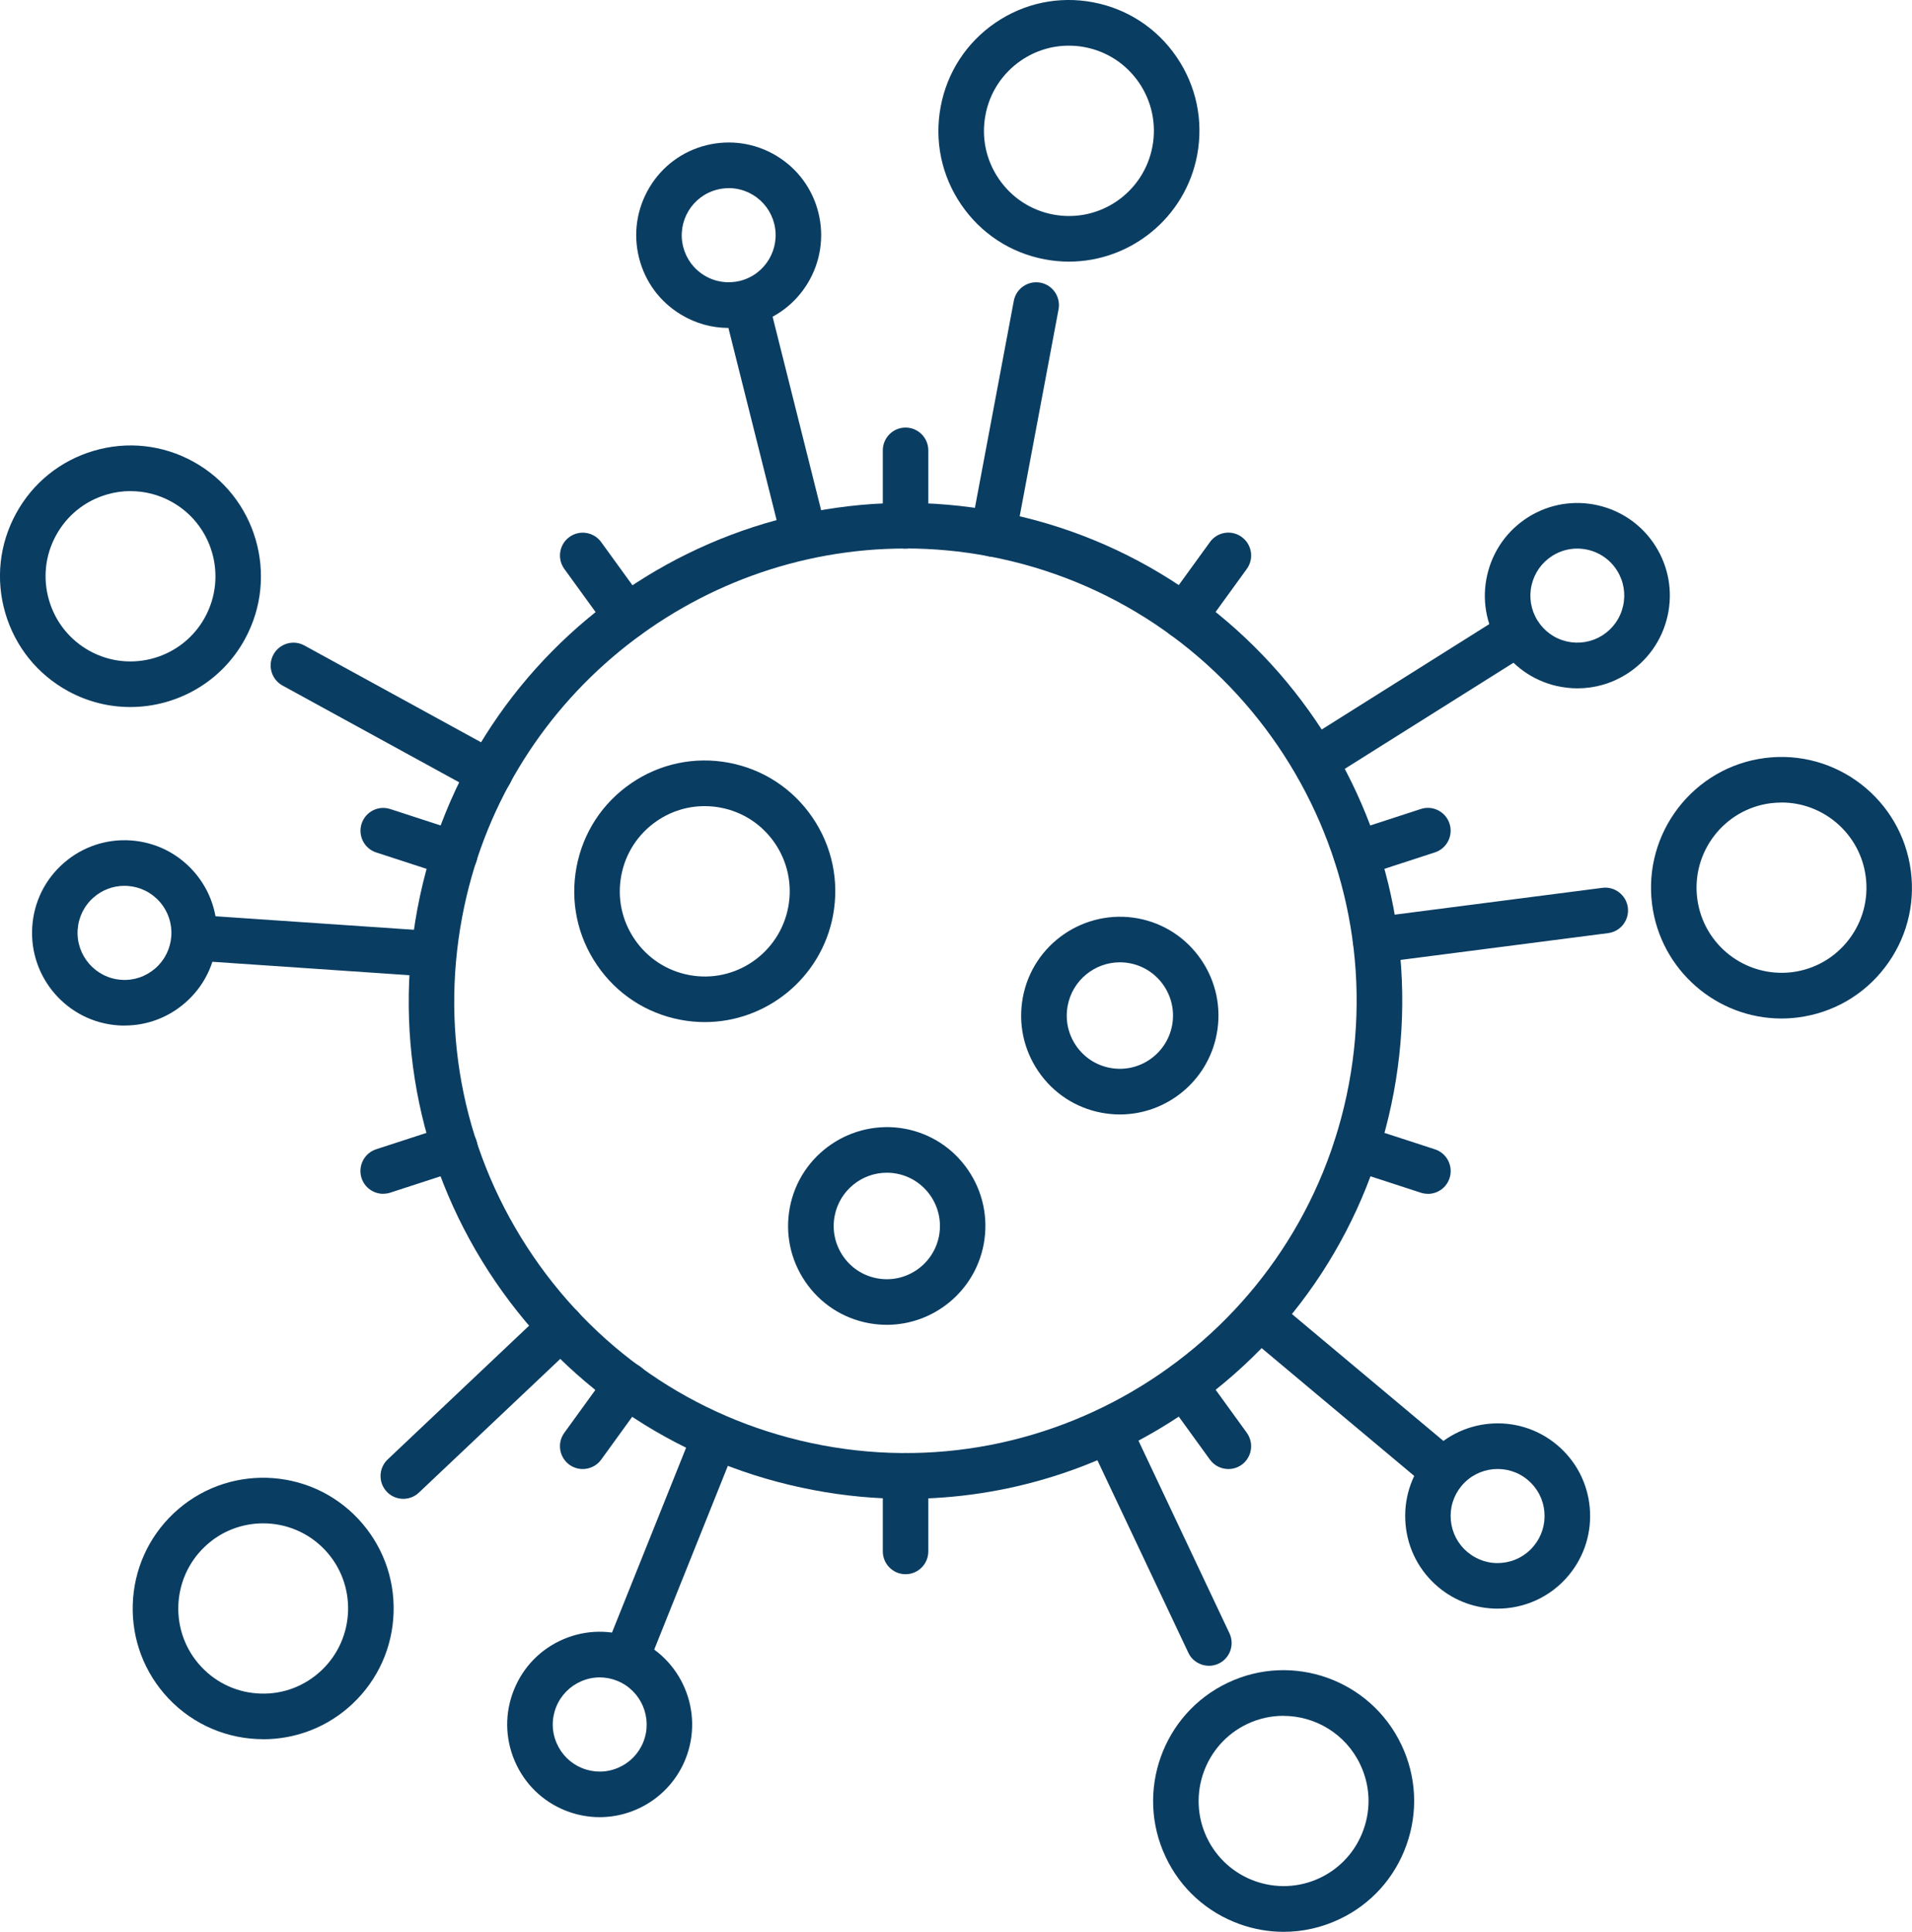 <svg width="97" height="98" viewBox="0 0 97 98" fill="none" xmlns="http://www.w3.org/2000/svg">
<g clip-path="url(#clip0_133_165)">
<path d="M45.993 76.035C44.428 76.035 42.851 75.89 41.281 75.591C34.667 74.344 28.933 70.589 25.134 65.019C21.339 59.448 19.933 52.729 21.177 46.1C23.746 32.414 36.95 23.378 50.599 25.95C64.254 28.525 73.272 41.757 70.703 55.444C69.459 62.072 65.712 67.82 60.154 71.627C55.919 74.527 51.016 76.035 45.993 76.035ZM45.93 27.826C35.142 27.826 25.511 35.522 23.445 46.527C22.314 52.55 23.59 58.651 27.038 63.711C30.487 68.771 35.694 72.181 41.703 73.315C54.099 75.655 66.094 67.443 68.429 55.011C70.763 42.58 62.57 30.564 50.168 28.221C48.745 27.951 47.324 27.823 45.927 27.823L45.93 27.826Z" fill="#0A3D62"/>
<path d="M50.388 28.247C50.315 28.247 50.246 28.241 50.174 28.226C49.546 28.107 49.135 27.504 49.251 26.875L51.432 15.264C51.548 14.635 52.155 14.223 52.78 14.339C53.408 14.458 53.819 15.061 53.703 15.691L51.522 27.301C51.418 27.858 50.934 28.244 50.388 28.244V28.247Z" fill="#0A3D62"/>
<path d="M54.23 13.272C53.825 13.272 53.417 13.235 53.003 13.156C51.264 12.829 49.76 11.843 48.762 10.378C47.764 8.914 47.396 7.151 47.723 5.408C48.05 3.665 49.034 2.157 50.495 1.157C51.956 0.157 53.718 -0.212 55.453 0.116C57.192 0.444 58.696 1.43 59.694 2.894C60.693 4.358 61.06 6.121 60.736 7.864C60.137 11.045 57.351 13.272 54.233 13.272H54.23ZM54.218 2.317C53.359 2.317 52.52 2.575 51.797 3.071C50.848 3.723 50.205 4.703 49.994 5.837C49.78 6.971 50.02 8.119 50.671 9.073C51.322 10.027 52.3 10.668 53.431 10.883C55.777 11.326 58.025 9.778 58.465 7.435C58.676 6.301 58.436 5.153 57.788 4.199C57.137 3.248 56.159 2.604 55.028 2.392C54.759 2.34 54.49 2.317 54.221 2.317H54.218Z" fill="#0A3D62"/>
<path d="M35.755 51.85C35.35 51.85 34.942 51.813 34.528 51.734C32.789 51.407 31.285 50.421 30.287 48.956C29.289 47.492 28.922 45.729 29.248 43.986C29.575 42.243 30.559 40.736 32.02 39.735C33.481 38.735 35.246 38.367 36.979 38.694C38.717 39.022 40.222 40.008 41.22 41.472C42.218 42.937 42.585 44.7 42.261 46.442C41.662 49.623 38.876 51.85 35.758 51.85H35.755ZM35.743 40.895C34.884 40.895 34.045 41.153 33.322 41.649C32.373 42.301 31.731 43.282 31.519 44.415C31.305 45.549 31.546 46.697 32.196 47.651C32.847 48.605 33.825 49.246 34.956 49.461C37.297 49.907 39.55 48.356 39.99 46.013C40.201 44.879 39.961 43.731 39.313 42.777C38.662 41.826 37.684 41.182 36.553 40.971C36.284 40.918 36.015 40.895 35.746 40.895H35.743Z" fill="#0A3D62"/>
<path d="M44.992 67.207C44.686 67.207 44.376 67.178 44.064 67.121C42.75 66.874 41.61 66.129 40.855 65.021C40.1 63.913 39.822 62.58 40.068 61.263C40.578 58.546 43.204 56.763 45.912 57.261C47.226 57.508 48.365 58.256 49.118 59.361C49.87 60.466 50.151 61.802 49.905 63.119C49.453 65.526 47.347 67.207 44.989 67.207H44.992ZM44.989 59.491C43.719 59.491 42.585 60.399 42.342 61.692C42.209 62.403 42.36 63.119 42.765 63.716C43.17 64.311 43.783 64.714 44.492 64.847C45.953 65.123 47.362 64.157 47.639 62.693C47.914 61.228 46.948 59.813 45.49 59.538C45.322 59.506 45.154 59.491 44.989 59.491Z" fill="#0A3D62"/>
<path d="M56.816 56.536C56.509 56.536 56.2 56.507 55.887 56.449C54.574 56.203 53.434 55.458 52.679 54.35C51.924 53.242 51.646 51.908 51.892 50.592C52.401 47.875 55.025 46.089 57.736 46.59C59.049 46.837 60.189 47.585 60.941 48.69C61.694 49.794 61.974 51.131 61.728 52.448C61.277 54.855 59.171 56.536 56.813 56.536H56.816ZM56.813 48.817C55.543 48.817 54.409 49.725 54.166 51.018C54.033 51.729 54.183 52.445 54.588 53.042C54.993 53.637 55.607 54.04 56.316 54.173C57.774 54.449 59.185 53.483 59.463 52.019C59.738 50.554 58.772 49.139 57.314 48.864C57.146 48.832 56.978 48.817 56.813 48.817Z" fill="#0A3D62"/>
<path d="M40.65 27.777C40.132 27.777 39.663 27.426 39.53 26.901L36.929 16.535C36.773 15.914 37.149 15.285 37.768 15.131C38.39 14.98 39.015 15.352 39.172 15.972L41.772 26.336C41.928 26.956 41.552 27.586 40.933 27.739C40.838 27.762 40.745 27.774 40.65 27.774V27.777Z" fill="#0A3D62"/>
<path d="M36.958 16.636C36.122 16.636 35.295 16.41 34.56 15.966C33.484 15.322 32.723 14.296 32.419 13.078C32.115 11.86 32.3 10.596 32.943 9.517C33.585 8.438 34.609 7.676 35.824 7.371C37.036 7.067 38.301 7.252 39.377 7.896C40.453 8.54 41.214 9.566 41.518 10.784C42.148 13.299 40.621 15.856 38.113 16.488C37.731 16.584 37.343 16.633 36.961 16.633L36.958 16.636ZM36.97 9.546C36.776 9.546 36.579 9.569 36.386 9.619C35.113 9.938 34.337 11.24 34.658 12.515C34.815 13.133 35.199 13.655 35.746 13.98C36.29 14.308 36.932 14.4 37.548 14.247C38.821 13.928 39.597 12.629 39.279 11.35C39.122 10.732 38.737 10.21 38.191 9.883C37.818 9.659 37.398 9.543 36.973 9.543L36.97 9.546Z" fill="#0A3D62"/>
<path d="M24.842 40.373C24.654 40.373 24.466 40.327 24.29 40.231L14.332 34.777C13.774 34.469 13.565 33.768 13.872 33.205C14.179 32.645 14.879 32.437 15.44 32.744L25.398 38.199C25.956 38.506 26.165 39.208 25.858 39.77C25.647 40.156 25.253 40.373 24.842 40.373Z" fill="#0A3D62"/>
<path d="M6.611 35.867C5.537 35.867 4.452 35.606 3.446 35.055C1.895 34.206 0.767 32.799 0.269 31.1C-0.229 29.398 -0.035 27.606 0.813 26.052C1.661 24.497 3.064 23.366 4.759 22.868C6.457 22.369 8.245 22.563 9.796 23.413C12.998 25.167 14.179 29.206 12.428 32.416C11.228 34.62 8.954 35.867 6.608 35.867H6.611ZM6.628 24.912C6.22 24.912 5.812 24.97 5.41 25.089C4.305 25.414 3.393 26.15 2.841 27.162C2.288 28.174 2.164 29.343 2.488 30.451C2.812 31.558 3.547 32.472 4.556 33.026C6.639 34.168 9.266 33.397 10.403 31.306C11.543 29.215 10.774 26.585 8.688 25.445C8.045 25.092 7.34 24.915 6.625 24.915L6.628 24.912Z" fill="#0A3D62"/>
<path d="M21.388 49.511C21.362 49.511 21.336 49.51 21.307 49.508L10.669 48.783C10.033 48.739 9.553 48.188 9.596 47.55C9.64 46.912 10.212 46.431 10.826 46.474L21.463 47.199C22.1 47.243 22.58 47.794 22.537 48.432C22.496 49.044 21.987 49.511 21.385 49.511H21.388Z" fill="#0A3D62"/>
<path d="M6.321 52.027C6.214 52.027 6.104 52.024 5.997 52.016C3.417 51.839 1.461 49.594 1.637 47.005C1.721 45.752 2.288 44.607 3.232 43.783C4.175 42.957 5.398 42.548 6.634 42.635C7.883 42.719 9.026 43.288 9.851 44.233C10.675 45.178 11.08 46.39 10.996 47.643C10.912 48.896 10.345 50.041 9.402 50.864C8.54 51.618 7.458 52.024 6.324 52.024L6.321 52.027ZM6.313 44.937C5.737 44.937 5.187 45.143 4.75 45.526C4.27 45.944 3.984 46.526 3.94 47.161C3.851 48.475 4.846 49.615 6.153 49.705C6.787 49.751 7.403 49.539 7.881 49.122C8.361 48.704 8.647 48.121 8.691 47.486C8.734 46.851 8.529 46.236 8.109 45.755C7.69 45.274 7.111 44.987 6.477 44.943C6.423 44.94 6.368 44.937 6.313 44.937Z" fill="#0A3D62"/>
<path d="M20.459 76.035C20.153 76.035 19.846 75.913 19.62 75.672C19.184 75.208 19.204 74.475 19.667 74.037L27.663 66.474C28.129 66.036 28.858 66.057 29.295 66.52C29.732 66.984 29.711 67.718 29.248 68.156L21.252 75.719C21.029 75.93 20.743 76.035 20.459 76.035Z" fill="#0A3D62"/>
<path d="M13.354 88.228C11.595 88.228 9.839 87.532 8.537 86.151C7.325 84.861 6.683 83.176 6.735 81.405C6.787 79.633 7.522 77.989 8.809 76.771C11.465 74.26 15.66 74.384 18.165 77.043C19.377 78.334 20.02 80.019 19.968 81.79C19.916 83.562 19.181 85.206 17.893 86.424C16.617 87.633 14.983 88.231 13.351 88.231L13.354 88.228ZM13.351 77.278C12.29 77.278 11.225 77.667 10.395 78.456C8.667 80.091 8.586 82.831 10.218 84.562C11.008 85.4 12.078 85.882 13.227 85.914C14.378 85.951 15.472 85.528 16.311 84.736C18.038 83.101 18.119 80.361 16.487 78.629C15.64 77.731 14.497 77.278 13.351 77.278Z" fill="#0A3D62"/>
<path d="M32.081 84.504C31.936 84.504 31.791 84.478 31.65 84.42C31.057 84.183 30.77 83.507 31.01 82.915L34.985 72.998C35.222 72.404 35.894 72.114 36.487 72.357C37.08 72.595 37.366 73.271 37.126 73.862L33.151 83.779C32.969 84.232 32.538 84.504 32.081 84.504Z" fill="#0A3D62"/>
<path d="M30.42 92.183C29.839 92.183 29.248 92.073 28.676 91.844C27.513 91.377 26.601 90.481 26.11 89.326C25.618 88.172 25.603 86.894 26.072 85.728C26.538 84.562 27.432 83.649 28.583 83.156C29.734 82.663 31.01 82.651 32.173 83.118C34.575 84.084 35.74 86.83 34.777 89.234C34.042 91.066 32.277 92.183 30.42 92.183ZM30.426 85.093C30.108 85.093 29.792 85.157 29.491 85.287C28.907 85.54 28.453 86.001 28.216 86.592C27.978 87.184 27.984 87.833 28.236 88.419C28.485 89.005 28.948 89.46 29.538 89.698C30.131 89.936 30.776 89.93 31.36 89.677C31.945 89.428 32.399 88.964 32.636 88.373C33.125 87.152 32.532 85.76 31.314 85.267C31.028 85.151 30.727 85.093 30.426 85.093Z" fill="#0A3D62"/>
<path d="M61.332 84.504C60.901 84.504 60.484 84.261 60.288 83.843L55.187 73.048C54.915 72.471 55.161 71.78 55.737 71.508C56.316 71.232 57.004 71.479 57.273 72.059L62.373 82.855C62.645 83.432 62.4 84.122 61.824 84.394C61.665 84.47 61.497 84.504 61.332 84.504Z" fill="#0A3D62"/>
<path d="M65.122 98C64.373 98 63.617 97.87 62.891 97.609C61.225 97.011 59.891 95.802 59.136 94.201C57.574 90.896 58.986 86.932 62.287 85.366C65.585 83.797 69.54 85.215 71.102 88.524C71.86 90.124 71.949 91.925 71.353 93.596C70.757 95.266 69.551 96.603 67.951 97.359C67.052 97.786 66.091 98 65.122 98ZM65.11 87.042C64.494 87.042 63.866 87.175 63.273 87.457C61.127 88.477 60.207 91.058 61.222 93.21C62.237 95.361 64.812 96.284 66.962 95.266C68.003 94.773 68.787 93.9 69.175 92.815C69.563 91.731 69.505 90.557 69.01 89.516C68.275 87.958 66.725 87.045 65.107 87.045L65.11 87.042Z" fill="#0A3D62"/>
<path d="M72.566 75.208C72.305 75.208 72.042 75.121 71.825 74.938L63.644 68.086C63.155 67.677 63.088 66.946 63.499 66.456C63.907 65.966 64.636 65.9 65.125 66.311L73.306 73.163C73.795 73.572 73.862 74.303 73.451 74.793C73.222 75.066 72.895 75.208 72.563 75.208H72.566Z" fill="#0A3D62"/>
<path d="M75.974 81.605C74.912 81.605 73.847 81.248 72.971 80.514C72.01 79.708 71.417 78.577 71.307 77.325C71.197 76.075 71.576 74.854 72.38 73.891C74.038 71.902 77.004 71.635 78.988 73.297C79.949 74.103 80.542 75.234 80.652 76.487C80.761 77.739 80.382 78.957 79.578 79.92C78.653 81.031 77.319 81.605 75.976 81.605H75.974ZM74.452 78.737C74.941 79.146 75.566 79.346 76.191 79.282C76.824 79.227 77.397 78.925 77.805 78.435C78.213 77.945 78.407 77.328 78.349 76.692C78.294 76.057 77.993 75.483 77.504 75.074C76.497 74.231 74.993 74.367 74.148 75.376C73.74 75.866 73.546 76.484 73.604 77.119C73.662 77.754 73.96 78.328 74.449 78.737H74.452Z" fill="#0A3D62"/>
<path d="M69.785 48.849C69.213 48.849 68.715 48.423 68.643 47.84C68.562 47.205 69.007 46.625 69.641 46.544L81.291 45.039C81.916 44.955 82.503 45.404 82.584 46.039C82.665 46.674 82.22 47.254 81.586 47.336L69.936 48.84C69.887 48.846 69.835 48.849 69.788 48.849H69.785Z" fill="#0A3D62"/>
<path d="M90.375 51.668C87.1 51.668 84.245 49.223 83.814 45.88C83.348 42.252 85.914 38.92 89.533 38.454C93.155 37.987 96.476 40.559 96.942 44.187C97.168 45.944 96.699 47.684 95.617 49.087C94.538 50.49 92.976 51.386 91.223 51.613C90.936 51.65 90.653 51.668 90.372 51.668H90.375ZM90.384 40.713C90.201 40.713 90.016 40.724 89.828 40.747C87.47 41.052 85.801 43.221 86.105 45.584C86.409 47.944 88.564 49.612 90.93 49.316C92.07 49.168 93.089 48.583 93.792 47.669C94.495 46.756 94.801 45.622 94.654 44.476C94.373 42.302 92.516 40.71 90.381 40.71L90.384 40.713Z" fill="#0A3D62"/>
<path d="M67.225 39.422C66.84 39.422 66.467 39.231 66.247 38.88C65.909 38.338 66.071 37.624 66.612 37.285L75.644 31.604C76.182 31.265 76.896 31.427 77.235 31.97C77.573 32.512 77.411 33.225 76.87 33.565L67.838 39.245C67.647 39.364 67.436 39.422 67.225 39.422Z" fill="#0A3D62"/>
<path d="M80.03 34.919C79.68 34.919 79.327 34.878 78.974 34.8C77.753 34.519 76.714 33.779 76.049 32.715C75.383 31.651 75.169 30.392 75.45 29.169C75.731 27.945 76.468 26.904 77.53 26.234C79.72 24.857 82.622 25.521 83.996 27.716C84.661 28.78 84.875 30.038 84.595 31.265C84.314 32.489 83.576 33.53 82.515 34.2C81.76 34.675 80.903 34.919 80.03 34.919ZM80.018 27.829C79.587 27.829 79.147 27.948 78.757 28.194C78.219 28.534 77.845 29.061 77.701 29.682C77.559 30.302 77.666 30.943 78.004 31.483C78.343 32.022 78.87 32.399 79.489 32.541C80.105 32.68 80.744 32.576 81.285 32.237C81.823 31.897 82.199 31.369 82.341 30.746C82.483 30.125 82.376 29.485 82.037 28.945C81.586 28.223 80.808 27.829 80.015 27.829H80.018Z" fill="#0A3D62"/>
<path d="M45.941 27.832C45.305 27.832 44.787 27.313 44.787 26.675V22.847C44.787 22.209 45.305 21.69 45.941 21.69C46.578 21.69 47.095 22.209 47.095 22.847V26.675C47.095 27.313 46.578 27.832 45.941 27.832Z" fill="#0A3D62"/>
<path d="M31.809 32.434C31.453 32.434 31.1 32.269 30.874 31.958L28.629 28.861C28.256 28.345 28.369 27.62 28.884 27.243C29.402 26.869 30.122 26.982 30.498 27.499L32.743 30.596C33.116 31.112 33.004 31.837 32.489 32.214C32.283 32.361 32.046 32.434 31.812 32.434H31.809Z" fill="#0A3D62"/>
<path d="M23.075 44.482C22.956 44.482 22.837 44.465 22.719 44.427L19.085 43.244C18.481 43.047 18.148 42.395 18.345 41.785C18.541 41.179 19.192 40.843 19.8 41.043L23.433 42.226C24.038 42.423 24.371 43.076 24.174 43.685C24.015 44.175 23.564 44.485 23.075 44.485V44.482Z" fill="#0A3D62"/>
<path d="M19.441 60.561C18.955 60.561 18.501 60.251 18.342 59.761C18.145 59.152 18.478 58.499 19.082 58.302L22.716 57.119C23.323 56.922 23.974 57.255 24.171 57.862C24.368 58.471 24.035 59.123 23.431 59.32L19.797 60.503C19.678 60.541 19.557 60.558 19.441 60.558V60.561Z" fill="#0A3D62"/>
<path d="M29.561 74.523C29.326 74.523 29.089 74.451 28.884 74.303C28.369 73.926 28.253 73.204 28.629 72.685L30.874 69.585C31.25 69.069 31.971 68.953 32.489 69.33C33.004 69.707 33.119 70.429 32.743 70.948L30.498 74.048C30.273 74.358 29.92 74.523 29.564 74.523H29.561Z" fill="#0A3D62"/>
<path d="M45.941 79.859C45.305 79.859 44.787 79.34 44.787 78.702V74.871C44.787 74.233 45.305 73.714 45.941 73.714C46.578 73.714 47.095 74.233 47.095 74.871V78.702C47.095 79.34 46.578 79.859 45.941 79.859Z" fill="#0A3D62"/>
<path d="M62.319 74.523C61.963 74.523 61.61 74.358 61.384 74.048L59.139 70.948C58.766 70.429 58.879 69.707 59.394 69.33C59.911 68.956 60.632 69.072 61.008 69.585L63.253 72.685C63.626 73.204 63.513 73.926 62.998 74.303C62.793 74.451 62.556 74.523 62.321 74.523H62.319Z" fill="#0A3D62"/>
<path d="M72.441 60.561C72.323 60.561 72.204 60.544 72.085 60.506L68.452 59.323C67.847 59.126 67.514 58.473 67.711 57.864C67.908 57.258 68.562 56.925 69.166 57.122L72.8 58.305C73.404 58.502 73.737 59.155 73.54 59.764C73.381 60.254 72.93 60.564 72.441 60.564V60.561Z" fill="#0A3D62"/>
<path d="M68.808 44.482C68.322 44.482 67.867 44.172 67.708 43.682C67.511 43.073 67.844 42.42 68.449 42.223L72.082 41.04C72.69 40.84 73.341 41.176 73.538 41.783C73.734 42.392 73.402 43.044 72.797 43.241L69.163 44.424C69.045 44.462 68.923 44.479 68.808 44.479V44.482Z" fill="#0A3D62"/>
<path d="M60.071 32.434C59.836 32.434 59.599 32.361 59.394 32.214C58.879 31.837 58.763 31.114 59.139 30.595L61.384 27.498C61.757 26.979 62.48 26.863 62.998 27.243C63.513 27.62 63.629 28.342 63.253 28.861L61.008 31.958C60.782 32.272 60.429 32.434 60.074 32.434H60.071Z" fill="#0A3D62"/>
</g>
<defs>
<clipPath id="clip0_133_165">
<rect width="97" height="98" fill="white"/>
</clipPath>
</defs>
</svg>
